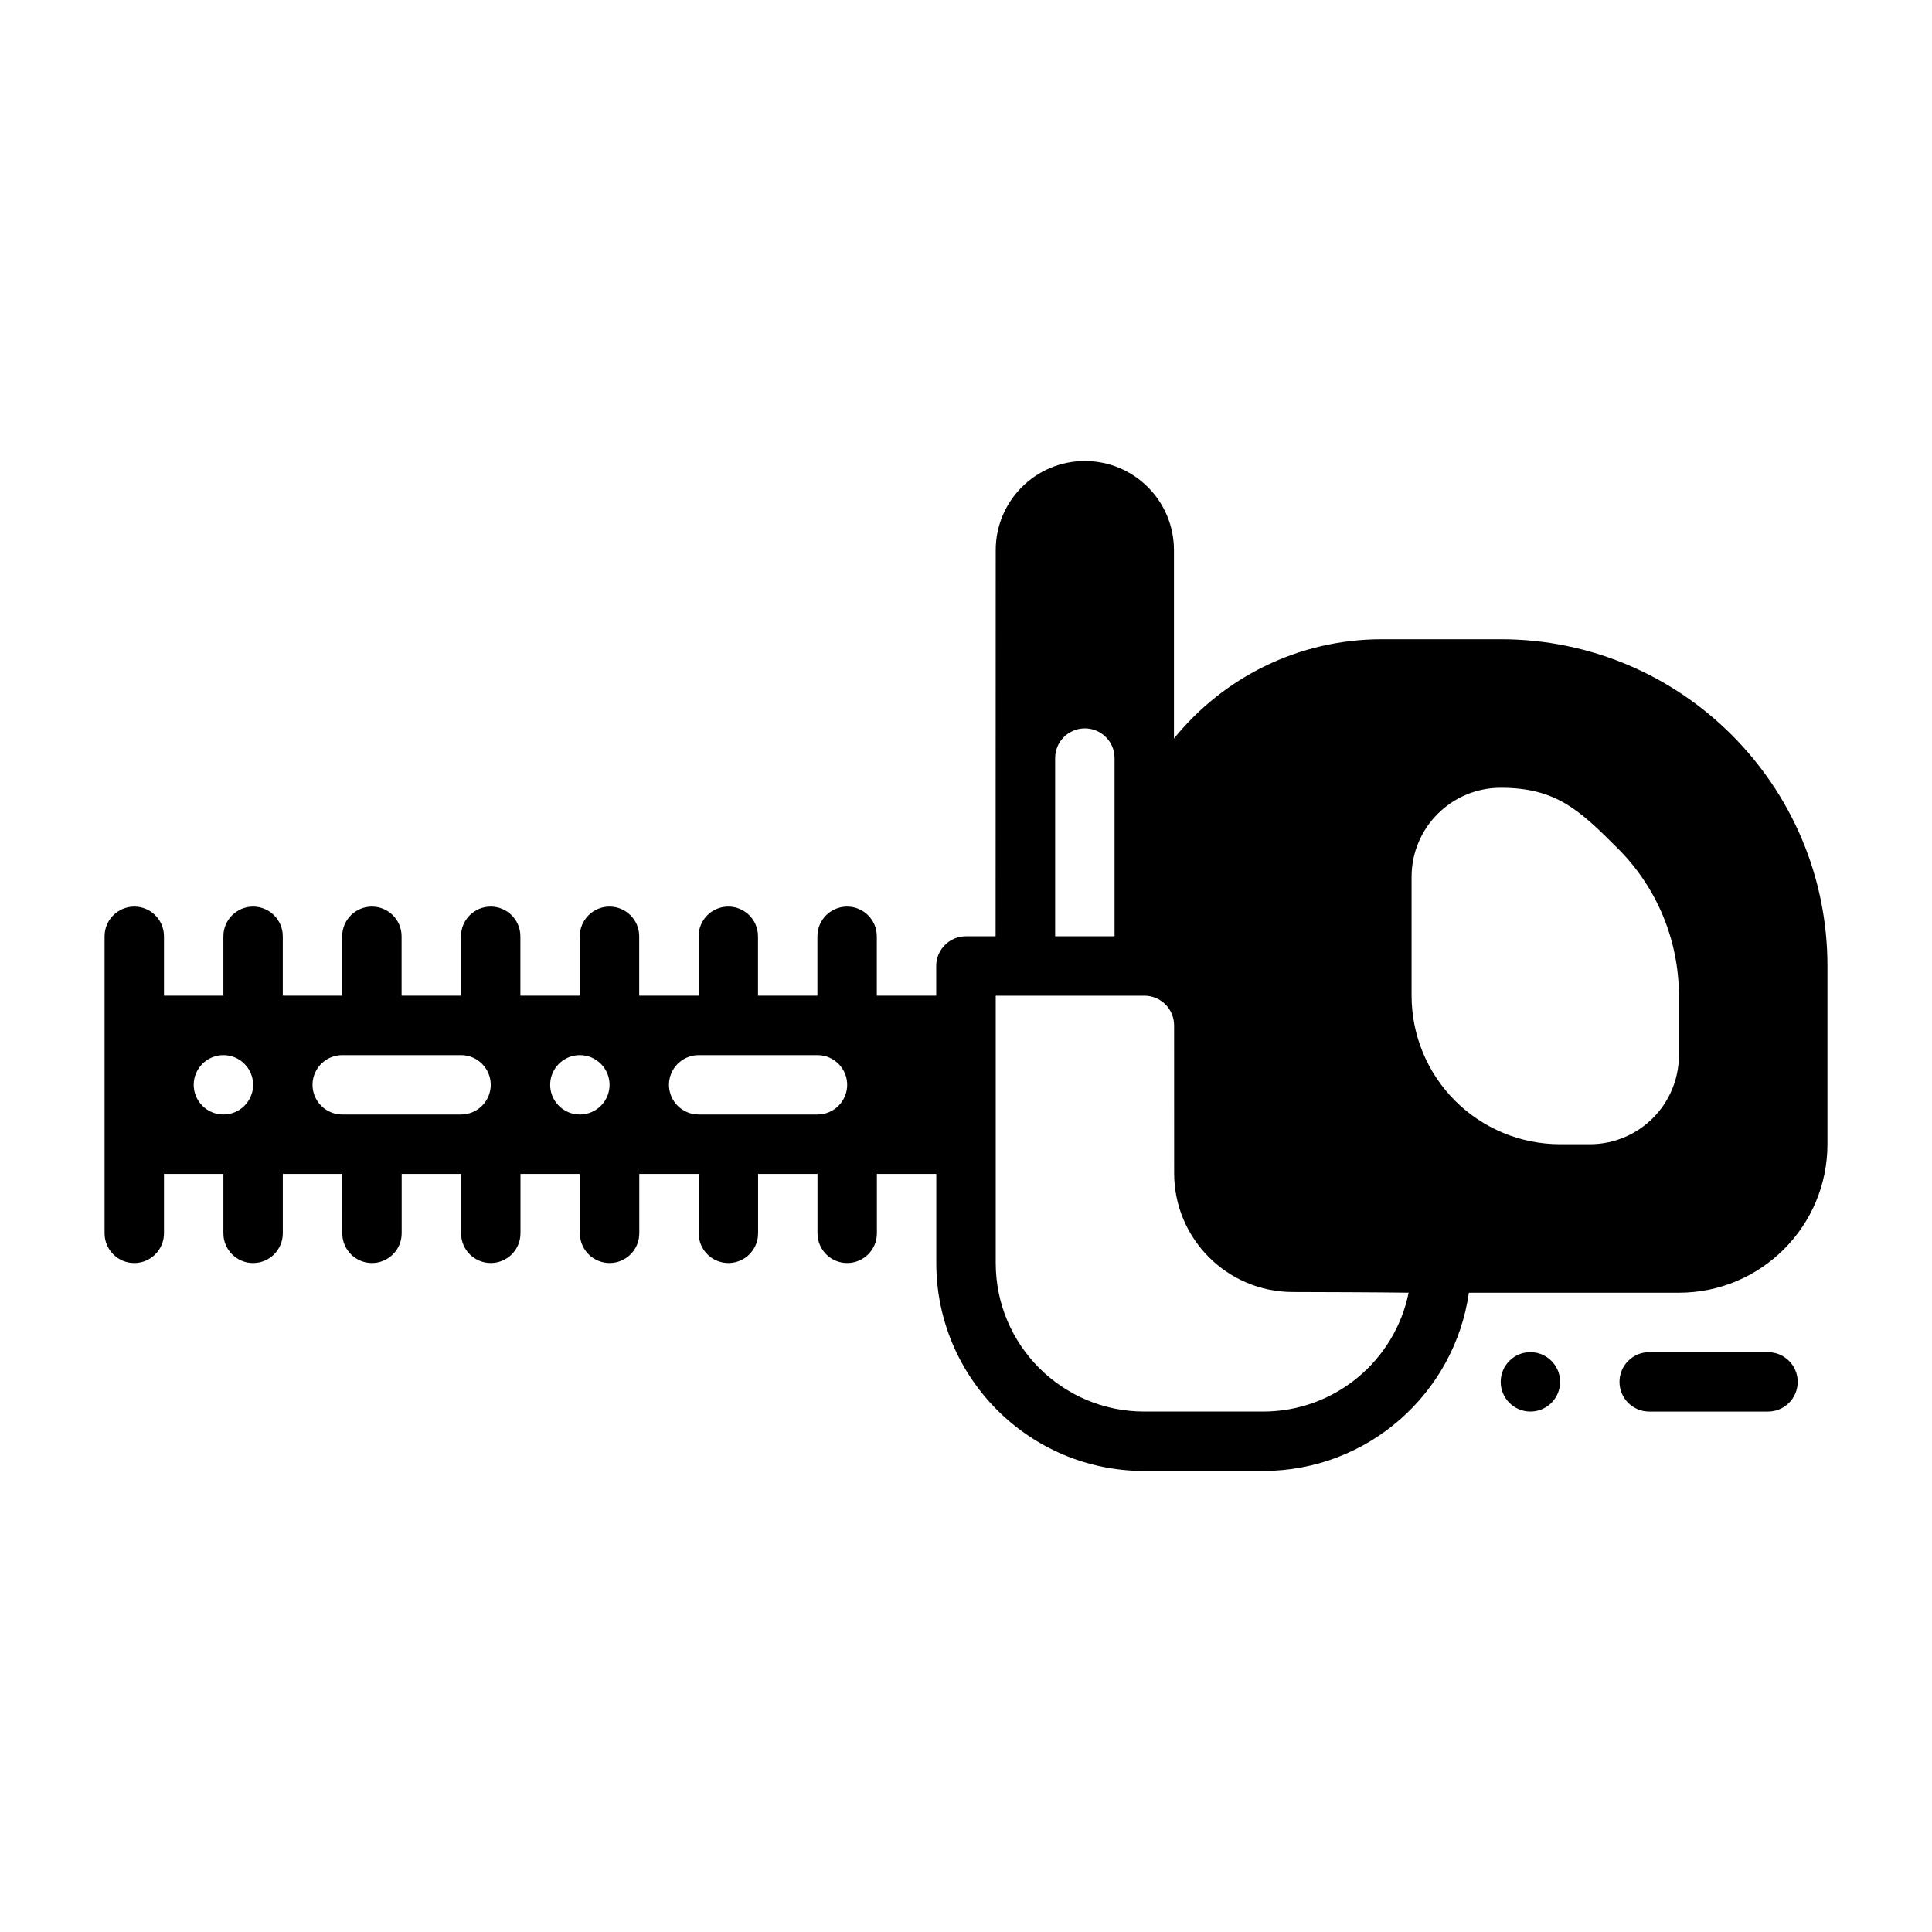 <?xml version="1.0" encoding="UTF-8"?>
<!-- Uploaded to: SVG Find, www.svgrepo.com, Generator: SVG Find Mixer Tools -->
<svg fill="#000000" width="800px" height="800px" version="1.1" viewBox="144 144 512 512" xmlns="http://www.w3.org/2000/svg">
 <g fill-rule="evenodd">
  <path d="m612.54 502.34h-31.488c-4.344 0-7.871 3.527-7.871 7.871s3.527 7.871 7.871 7.871h31.488c4.344 0 7.871-3.527 7.871-7.871s-3.527-7.871-7.871-7.871z"/>
  <path d="m549.57 518.08c4.348 0 7.871-3.523 7.871-7.871 0-4.348-3.523-7.871-7.871-7.871s-7.871 3.523-7.871 7.871c0 4.348 3.523 7.871 7.871 7.871z"/>
  <path d="m588.93 486.59h-55.66c-3.82 26.703-26.781 47.234-54.547 47.234h-31.488c-30.434 0-55.105-24.672-55.105-55.105v-23.617h-15.742v15.742c0 4.344-3.527 7.871-7.871 7.871s-7.871-3.527-7.871-7.871v-15.742h-15.742v15.742c0 4.344-3.527 7.871-7.871 7.871s-7.871-3.527-7.871-7.871v-15.742h-15.742v15.742c0 4.344-3.527 7.871-7.871 7.871s-7.871-3.527-7.871-7.871v-15.742h-15.742v15.742c0 4.344-3.527 7.871-7.871 7.871s-7.871-3.527-7.871-7.871v-15.742h-15.742v15.742c0 4.344-3.527 7.871-7.871 7.871s-7.871-3.527-7.871-7.871l-0.016-15.742h-15.746v15.742c0 4.348-3.527 7.875-7.871 7.875-4.348 0-7.871-3.527-7.871-7.871v-15.746h-15.746v15.742c0 4.348-3.527 7.875-7.871 7.875s-7.871-3.527-7.871-7.871v-78.723c0-4.344 3.527-7.871 7.871-7.871s7.871 3.527 7.871 7.871v15.742h15.742v-15.742c0-4.344 3.527-7.871 7.871-7.871s7.871 3.527 7.871 7.871v15.742h15.742v-15.742c0-4.344 3.527-7.871 7.871-7.871s7.871 3.527 7.871 7.871v15.742h15.742v-15.742c0-4.344 3.527-7.871 7.871-7.871s7.871 3.527 7.871 7.871v15.742h15.742v-15.742c0-4.344 3.527-7.871 7.871-7.871s7.871 3.527 7.871 7.871v15.742h15.742v-15.742c0-4.344 3.527-7.871 7.871-7.871s7.871 3.527 7.871 7.871v15.742h15.742v-15.742c0-4.344 3.527-7.871 7.871-7.871s7.871 3.527 7.871 7.871v15.742h15.742v-7.871c0-4.344 3.527-7.871 7.871-7.871h7.871l0.027-102.34c0-13.043 10.57-23.617 23.617-23.617 13.043 0 23.617 10.57 23.617 23.617v49.934c12.984-16.051 32.848-26.316 55.102-26.316h31.488c47.824 0 86.594 38.77 86.594 86.594v47.23c0 21.734-17.625 39.359-39.359 39.359zm-181.05-78.719v70.848c0 21.734 17.625 39.359 39.359 39.359h31.488c19.043 0 34.93-13.523 38.574-31.496-8.18-0.117-23.758-0.164-30.699-0.18-17.375-0.023-31.441-14.113-31.441-31.488-0.012-17.711-0.012-36.73-0.012-39.172 0-2.086-0.824-4.094-2.305-5.566-1.473-1.48-3.473-2.305-5.566-2.305zm133.82-55.105c14.617 0 20.758 5.801 31.094 16.137 10.336 10.336 16.137 24.352 16.137 38.969v15.742c0 13.043-10.57 23.617-23.617 23.617h-7.871c-10.438 0-20.449-4.148-27.836-11.523-7.375-7.387-11.523-17.398-11.523-27.836v-31.488c0-13.043 10.57-23.617 23.617-23.617zm-275.52 70.848h-31.488c-4.344 0-7.871 3.527-7.871 7.871s3.527 7.871 7.871 7.871h31.488c4.344 0 7.871-3.527 7.871-7.871s-3.527-7.871-7.871-7.871zm94.465 0h-31.488c-4.344 0-7.871 3.527-7.871 7.871s3.527 7.871 7.871 7.871h31.488c4.344 0 7.871-3.527 7.871-7.871s-3.527-7.871-7.871-7.871zm-157.44 0c-4.344 0-7.871 3.527-7.871 7.871s3.527 7.871 7.871 7.871 7.871-3.527 7.871-7.871-3.527-7.871-7.871-7.871zm94.465 0c-4.344 0-7.871 3.527-7.871 7.871s3.527 7.871 7.871 7.871 7.871-3.527 7.871-7.871-3.527-7.871-7.871-7.871zm141.7-78.719c0-4.344-3.527-7.871-7.871-7.871s-7.871 3.527-7.871 7.871v47.23h15.742z"/>
 </g>
</svg>